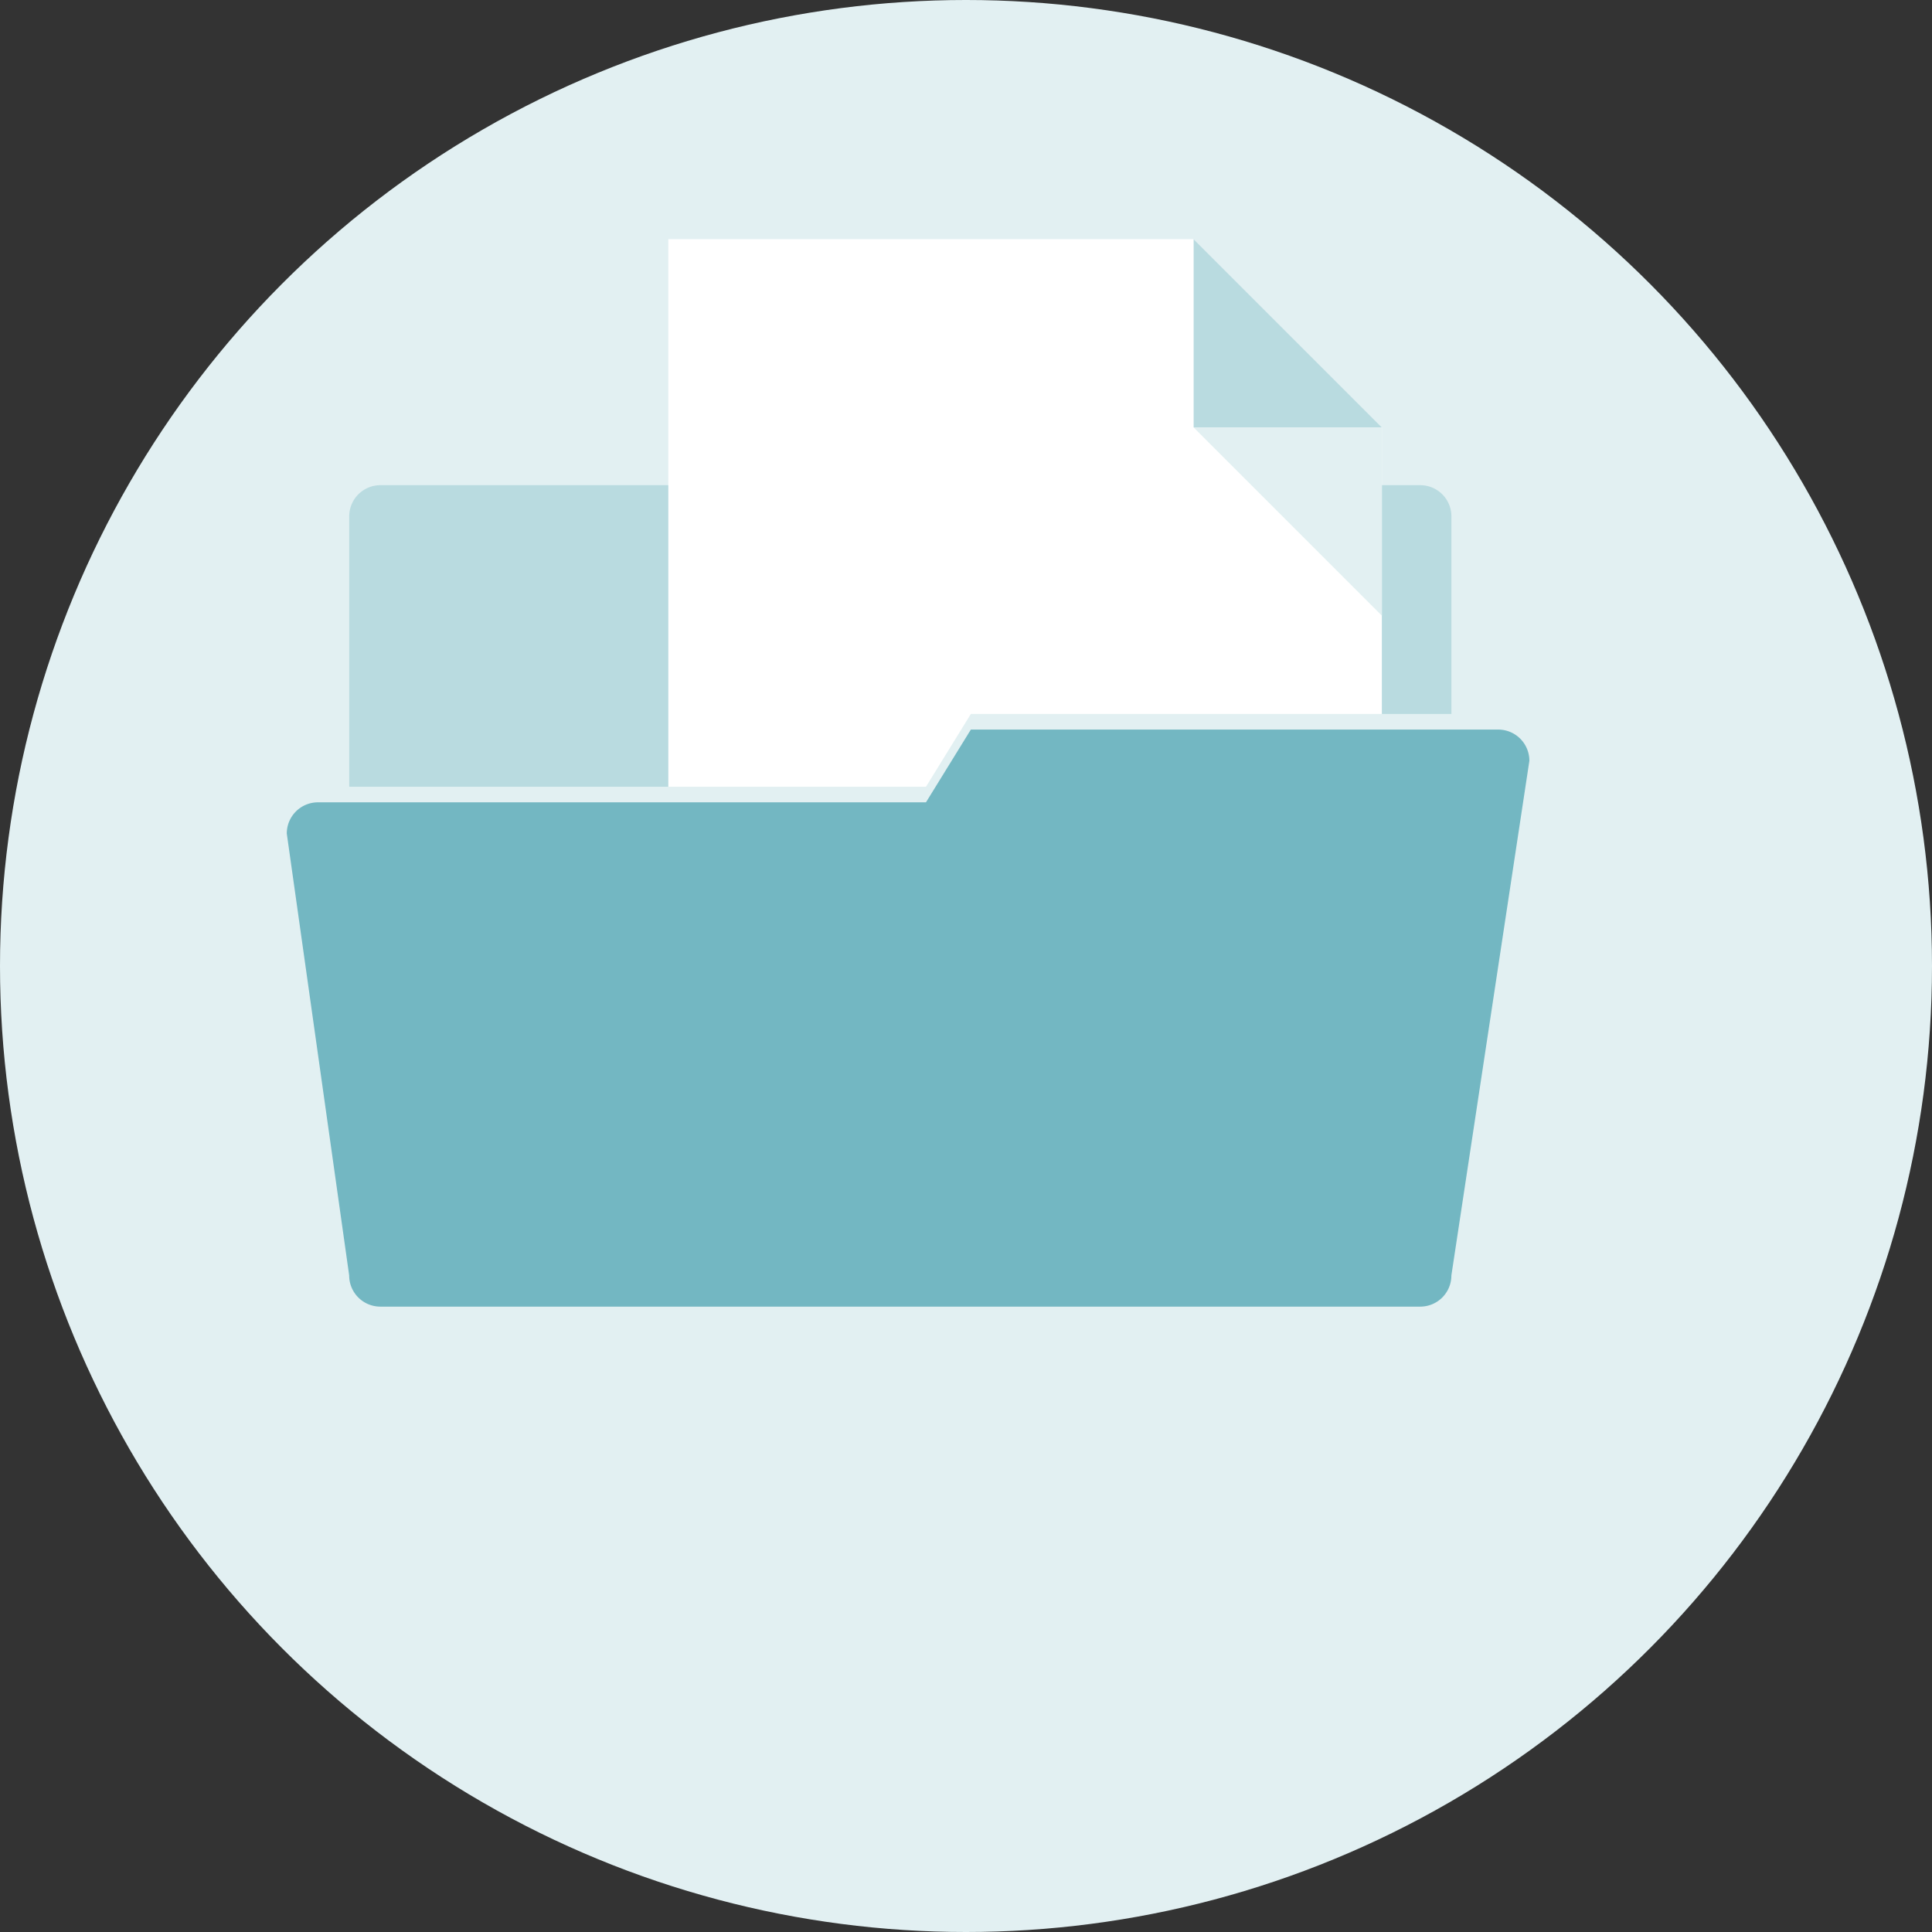 <svg xmlns="http://www.w3.org/2000/svg" width="78" height="78" viewBox="0 0 78 78">
  <rect x="0" y="0" width="78" height="78" fill="#333333" stroke="none"/>
  <g id="Groupe_1063" data-name="Groupe 1063" transform="translate(-969.596 -5048.894)">
    <circle id="Ellipse_176" data-name="Ellipse 176" cx="39" cy="39" r="39" transform="translate(969.596 5048.894)" fill="#e2f0f2"/>
    <g id="picto">
      <path id="Tracé_660" data-name="Tracé 660" d="M1511.3,845.546a1.257,1.257,0,0,1-1.258,1.259h-41.982a1.258,1.258,0,0,1-1.258-1.259V818.258a1.259,1.259,0,0,1,1.258-1.26h41.982a1.258,1.258,0,0,1,1.258,1.26Z" transform="translate(-483.107 4251.484)" fill="#b9dbe0"/>
      <g id="Groupe_343" data-name="Groupe 343" transform="translate(996.579 5058.547)">
        <g id="Groupe_340" data-name="Groupe 340" transform="translate(0 0)">
          <g id="Groupe_339" data-name="Groupe 339">
            <path id="Tracé_663" data-name="Tracé 663" d="M1544.688,818.53V786.761l-7.6-7.6h-21.207V818.53Z" transform="translate(-1515.882 -779.158)" fill="#fff"/>
            <g id="Groupe_338" data-name="Groupe 338" transform="translate(21.207)">
              <path id="Tracé_664" data-name="Tracé 664" d="M1596.652,786.761h7.6l-7.6-7.6Z" transform="translate(-1596.652 -779.158)" fill="#b9dbe0"/>
              <path id="Tracé_665" data-name="Tracé 665" d="M1604.252,808.119h-7.6l7.6,7.6Z" transform="translate(-1596.652 -800.515)" fill="#e2f0f2"/>
            </g>
          </g>
        </g>
      </g>
      <path id="Tracé_666" data-name="Tracé 666" d="M1507.372,853.435a1.258,1.258,0,0,0-1.258-1.258h-21.291l-1.812,2.939h-24.546a1.26,1.26,0,0,0-1.26,1.259l2.519,17.841a1.259,1.259,0,0,0,1.258,1.26h41.983a1.257,1.257,0,0,0,1.258-1.26Z" transform="translate(-476.031 4225.542)" fill="#e2f0f2"/>
      <path id="Tracé_667" data-name="Tracé 667" d="M1507.372,855.839a1.258,1.258,0,0,0-1.258-1.259h-21.291l-1.812,2.937h-24.546a1.259,1.259,0,0,0-1.26,1.259l2.519,17.842a1.259,1.259,0,0,0,1.258,1.259h41.983a1.257,1.257,0,0,0,1.258-1.259Z" transform="translate(-476.031 4223.769)" fill="#73b7c2"/>
    </g>
  </g>
</svg>
